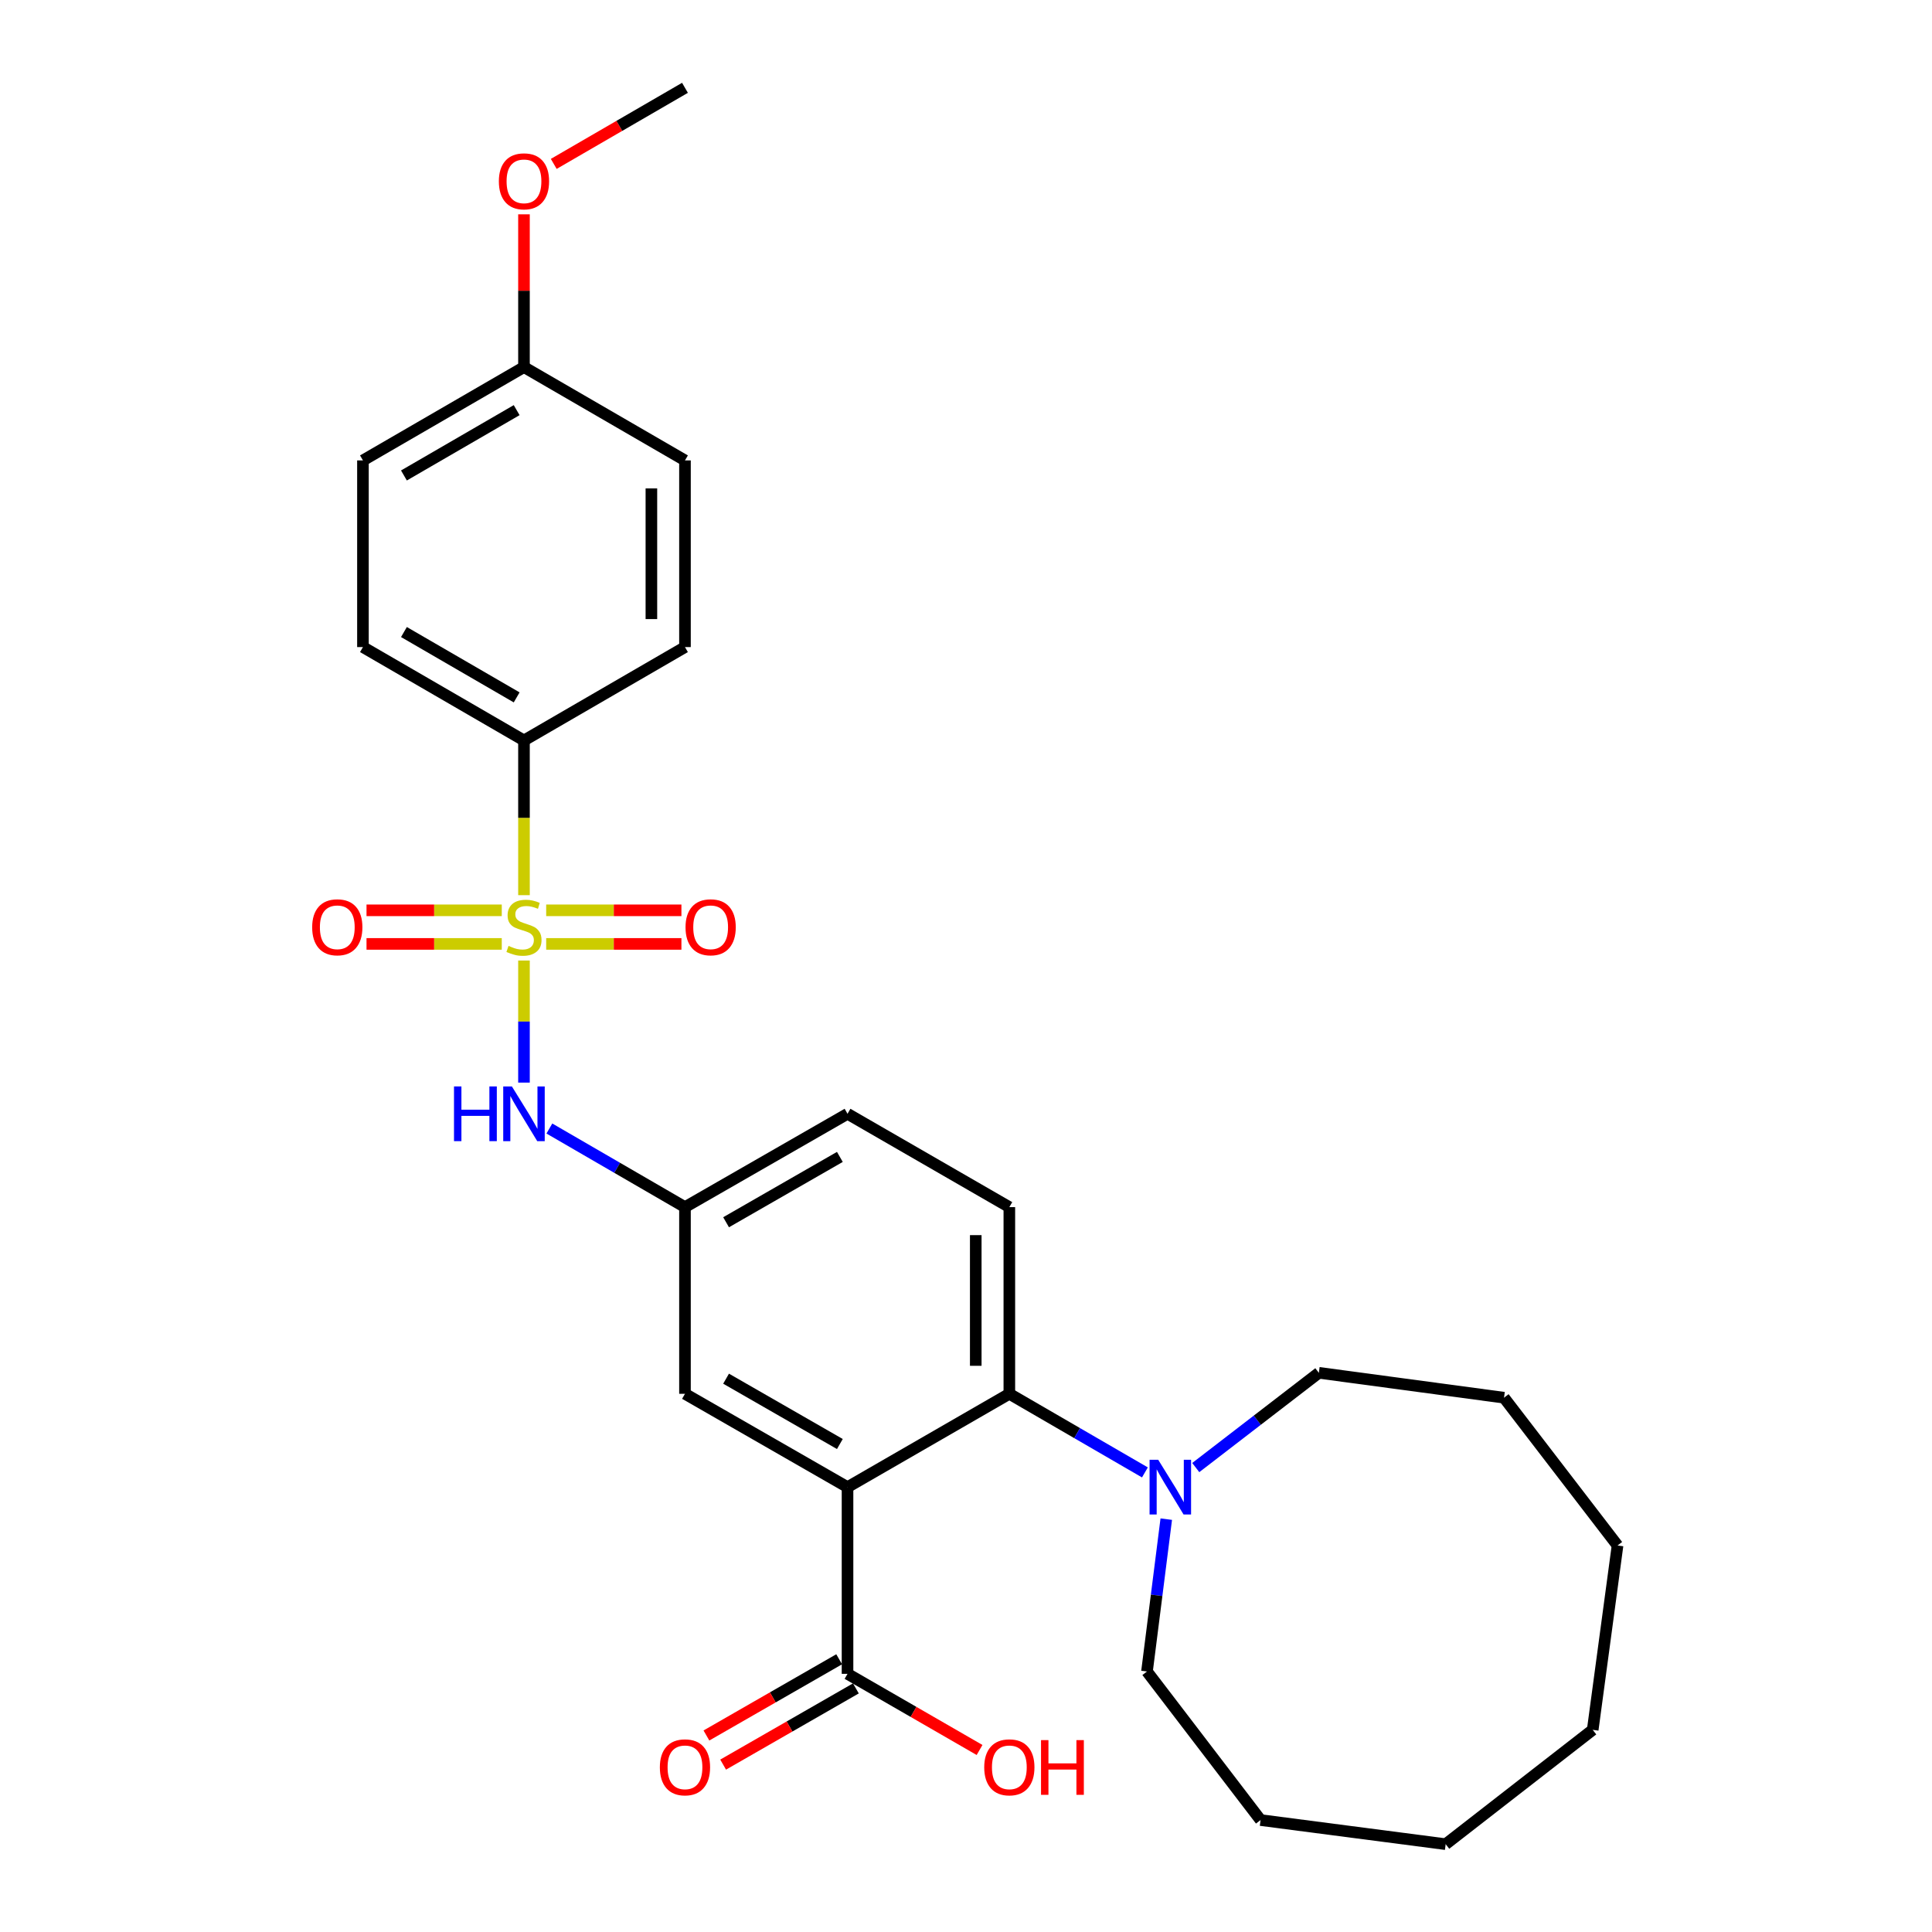 <?xml version='1.0' encoding='iso-8859-1'?>
<svg version='1.1' baseProfile='full'
              xmlns='http://www.w3.org/2000/svg'
                      xmlns:rdkit='http://www.rdkit.org/xml'
                      xmlns:xlink='http://www.w3.org/1999/xlink'
                  xml:space='preserve'
width='1000px' height='1000px' viewBox='0 0 1000 1000'>
<!-- END OF HEADER -->
<rect style='opacity:1.0;fill:#FFFFFF;stroke:none' width='1000' height='1000' x='0' y='0'> </rect>
<path class='bond-2' d='M 271.21,497.17 L 271.21,528.761' style='fill:none;fill-rule:evenodd;stroke:#CCCC00;stroke-width:6px;stroke-linecap:butt;stroke-linejoin:miter;stroke-opacity:1' />
<path class='bond-2' d='M 271.21,528.761 L 271.21,560.352' style='fill:none;fill-rule:evenodd;stroke:#0000FF;stroke-width:6px;stroke-linecap:butt;stroke-linejoin:miter;stroke-opacity:1' />
<path class='bond-5' d='M 271.21,463.339 L 271.21,423.296' style='fill:none;fill-rule:evenodd;stroke:#CCCC00;stroke-width:6px;stroke-linecap:butt;stroke-linejoin:miter;stroke-opacity:1' />
<path class='bond-5' d='M 271.21,423.296 L 271.21,383.254' style='fill:none;fill-rule:evenodd;stroke:#000000;stroke-width:6px;stroke-linecap:butt;stroke-linejoin:miter;stroke-opacity:1' />
<path class='bond-6' d='M 282.705,488.566 L 317.704,488.566' style='fill:none;fill-rule:evenodd;stroke:#CCCC00;stroke-width:6px;stroke-linecap:butt;stroke-linejoin:miter;stroke-opacity:1' />
<path class='bond-6' d='M 317.704,488.566 L 352.702,488.566' style='fill:none;fill-rule:evenodd;stroke:#FF0000;stroke-width:6px;stroke-linecap:butt;stroke-linejoin:miter;stroke-opacity:1' />
<path class='bond-6' d='M 282.705,471.183 L 317.704,471.183' style='fill:none;fill-rule:evenodd;stroke:#CCCC00;stroke-width:6px;stroke-linecap:butt;stroke-linejoin:miter;stroke-opacity:1' />
<path class='bond-6' d='M 317.704,471.183 L 352.702,471.183' style='fill:none;fill-rule:evenodd;stroke:#FF0000;stroke-width:6px;stroke-linecap:butt;stroke-linejoin:miter;stroke-opacity:1' />
<path class='bond-7' d='M 259.714,471.183 L 224.711,471.183' style='fill:none;fill-rule:evenodd;stroke:#CCCC00;stroke-width:6px;stroke-linecap:butt;stroke-linejoin:miter;stroke-opacity:1' />
<path class='bond-7' d='M 224.711,471.183 L 189.708,471.183' style='fill:none;fill-rule:evenodd;stroke:#FF0000;stroke-width:6px;stroke-linecap:butt;stroke-linejoin:miter;stroke-opacity:1' />
<path class='bond-7' d='M 259.714,488.566 L 224.711,488.566' style='fill:none;fill-rule:evenodd;stroke:#CCCC00;stroke-width:6px;stroke-linecap:butt;stroke-linejoin:miter;stroke-opacity:1' />
<path class='bond-7' d='M 224.711,488.566 L 189.708,488.566' style='fill:none;fill-rule:evenodd;stroke:#FF0000;stroke-width:6px;stroke-linecap:butt;stroke-linejoin:miter;stroke-opacity:1' />
<path class='bond-0' d='M 438.676,769.745 L 354.542,721.43' style='fill:none;fill-rule:evenodd;stroke:#000000;stroke-width:6px;stroke-linecap:butt;stroke-linejoin:miter;stroke-opacity:1' />
<path class='bond-0' d='M 434.712,747.424 L 375.819,713.603' style='fill:none;fill-rule:evenodd;stroke:#000000;stroke-width:6px;stroke-linecap:butt;stroke-linejoin:miter;stroke-opacity:1' />
<path class='bond-3' d='M 438.676,769.745 L 438.676,866.375' style='fill:none;fill-rule:evenodd;stroke:#000000;stroke-width:6px;stroke-linecap:butt;stroke-linejoin:miter;stroke-opacity:1' />
<path class='bond-29' d='M 438.676,769.745 L 522.433,721.43' style='fill:none;fill-rule:evenodd;stroke:#000000;stroke-width:6px;stroke-linecap:butt;stroke-linejoin:miter;stroke-opacity:1' />
<path class='bond-1' d='M 522.433,721.43 L 522.433,624.81' style='fill:none;fill-rule:evenodd;stroke:#000000;stroke-width:6px;stroke-linecap:butt;stroke-linejoin:miter;stroke-opacity:1' />
<path class='bond-1' d='M 505.05,706.937 L 505.05,639.303' style='fill:none;fill-rule:evenodd;stroke:#000000;stroke-width:6px;stroke-linecap:butt;stroke-linejoin:miter;stroke-opacity:1' />
<path class='bond-4' d='M 522.433,721.43 L 557.52,741.776' style='fill:none;fill-rule:evenodd;stroke:#000000;stroke-width:6px;stroke-linecap:butt;stroke-linejoin:miter;stroke-opacity:1' />
<path class='bond-4' d='M 557.52,741.776 L 592.607,762.121' style='fill:none;fill-rule:evenodd;stroke:#0000FF;stroke-width:6px;stroke-linecap:butt;stroke-linejoin:miter;stroke-opacity:1' />
<path class='bond-10' d='M 284.358,584.118 L 319.45,604.464' style='fill:none;fill-rule:evenodd;stroke:#0000FF;stroke-width:6px;stroke-linecap:butt;stroke-linejoin:miter;stroke-opacity:1' />
<path class='bond-10' d='M 319.45,604.464 L 354.542,624.81' style='fill:none;fill-rule:evenodd;stroke:#000000;stroke-width:6px;stroke-linecap:butt;stroke-linejoin:miter;stroke-opacity:1' />
<path class='bond-11' d='M 434.348,858.838 L 399.994,878.562' style='fill:none;fill-rule:evenodd;stroke:#000000;stroke-width:6px;stroke-linecap:butt;stroke-linejoin:miter;stroke-opacity:1' />
<path class='bond-11' d='M 399.994,878.562 L 365.64,898.287' style='fill:none;fill-rule:evenodd;stroke:#FF0000;stroke-width:6px;stroke-linecap:butt;stroke-linejoin:miter;stroke-opacity:1' />
<path class='bond-11' d='M 443.003,873.913 L 408.649,893.637' style='fill:none;fill-rule:evenodd;stroke:#000000;stroke-width:6px;stroke-linecap:butt;stroke-linejoin:miter;stroke-opacity:1' />
<path class='bond-11' d='M 408.649,893.637 L 374.295,913.361' style='fill:none;fill-rule:evenodd;stroke:#FF0000;stroke-width:6px;stroke-linecap:butt;stroke-linejoin:miter;stroke-opacity:1' />
<path class='bond-15' d='M 438.676,866.375 L 472.845,886.082' style='fill:none;fill-rule:evenodd;stroke:#000000;stroke-width:6px;stroke-linecap:butt;stroke-linejoin:miter;stroke-opacity:1' />
<path class='bond-15' d='M 472.845,886.082 L 507.015,905.789' style='fill:none;fill-rule:evenodd;stroke:#FF0000;stroke-width:6px;stroke-linecap:butt;stroke-linejoin:miter;stroke-opacity:1' />
<path class='bond-19' d='M 618.92,759.611 L 650.778,735.088' style='fill:none;fill-rule:evenodd;stroke:#0000FF;stroke-width:6px;stroke-linecap:butt;stroke-linejoin:miter;stroke-opacity:1' />
<path class='bond-19' d='M 650.778,735.088 L 682.636,710.566' style='fill:none;fill-rule:evenodd;stroke:#000000;stroke-width:6px;stroke-linecap:butt;stroke-linejoin:miter;stroke-opacity:1' />
<path class='bond-20' d='M 603.658,786.31 L 598.666,825.739' style='fill:none;fill-rule:evenodd;stroke:#0000FF;stroke-width:6px;stroke-linecap:butt;stroke-linejoin:miter;stroke-opacity:1' />
<path class='bond-20' d='M 598.666,825.739 L 593.674,865.168' style='fill:none;fill-rule:evenodd;stroke:#000000;stroke-width:6px;stroke-linecap:butt;stroke-linejoin:miter;stroke-opacity:1' />
<path class='bond-12' d='M 271.21,383.254 L 187.859,334.929' style='fill:none;fill-rule:evenodd;stroke:#000000;stroke-width:6px;stroke-linecap:butt;stroke-linejoin:miter;stroke-opacity:1' />
<path class='bond-12' d='M 267.426,360.967 L 209.08,327.14' style='fill:none;fill-rule:evenodd;stroke:#000000;stroke-width:6px;stroke-linecap:butt;stroke-linejoin:miter;stroke-opacity:1' />
<path class='bond-13' d='M 271.21,383.254 L 354.542,334.929' style='fill:none;fill-rule:evenodd;stroke:#000000;stroke-width:6px;stroke-linecap:butt;stroke-linejoin:miter;stroke-opacity:1' />
<path class='bond-8' d='M 354.542,721.43 L 354.542,624.81' style='fill:none;fill-rule:evenodd;stroke:#000000;stroke-width:6px;stroke-linecap:butt;stroke-linejoin:miter;stroke-opacity:1' />
<path class='bond-9' d='M 522.433,624.81 L 438.676,576.495' style='fill:none;fill-rule:evenodd;stroke:#000000;stroke-width:6px;stroke-linecap:butt;stroke-linejoin:miter;stroke-opacity:1' />
<path class='bond-14' d='M 354.542,624.81 L 438.676,576.495' style='fill:none;fill-rule:evenodd;stroke:#000000;stroke-width:6px;stroke-linecap:butt;stroke-linejoin:miter;stroke-opacity:1' />
<path class='bond-14' d='M 375.819,632.637 L 434.712,598.816' style='fill:none;fill-rule:evenodd;stroke:#000000;stroke-width:6px;stroke-linecap:butt;stroke-linejoin:miter;stroke-opacity:1' />
<path class='bond-18' d='M 187.859,334.929 L 187.859,238.309' style='fill:none;fill-rule:evenodd;stroke:#000000;stroke-width:6px;stroke-linecap:butt;stroke-linejoin:miter;stroke-opacity:1' />
<path class='bond-17' d='M 354.542,334.929 L 354.542,238.309' style='fill:none;fill-rule:evenodd;stroke:#000000;stroke-width:6px;stroke-linecap:butt;stroke-linejoin:miter;stroke-opacity:1' />
<path class='bond-17' d='M 337.159,320.436 L 337.159,252.802' style='fill:none;fill-rule:evenodd;stroke:#000000;stroke-width:6px;stroke-linecap:butt;stroke-linejoin:miter;stroke-opacity:1' />
<path class='bond-16' d='M 271.21,190.004 L 354.542,238.309' style='fill:none;fill-rule:evenodd;stroke:#000000;stroke-width:6px;stroke-linecap:butt;stroke-linejoin:miter;stroke-opacity:1' />
<path class='bond-21' d='M 271.21,190.004 L 271.21,150.47' style='fill:none;fill-rule:evenodd;stroke:#000000;stroke-width:6px;stroke-linecap:butt;stroke-linejoin:miter;stroke-opacity:1' />
<path class='bond-21' d='M 271.21,150.47 L 271.21,110.935' style='fill:none;fill-rule:evenodd;stroke:#FF0000;stroke-width:6px;stroke-linecap:butt;stroke-linejoin:miter;stroke-opacity:1' />
<path class='bond-28' d='M 271.21,190.004 L 187.859,238.309' style='fill:none;fill-rule:evenodd;stroke:#000000;stroke-width:6px;stroke-linecap:butt;stroke-linejoin:miter;stroke-opacity:1' />
<path class='bond-28' d='M 267.423,212.289 L 209.077,246.103' style='fill:none;fill-rule:evenodd;stroke:#000000;stroke-width:6px;stroke-linecap:butt;stroke-linejoin:miter;stroke-opacity:1' />
<path class='bond-23' d='M 682.636,710.566 L 778.474,723.448' style='fill:none;fill-rule:evenodd;stroke:#000000;stroke-width:6px;stroke-linecap:butt;stroke-linejoin:miter;stroke-opacity:1' />
<path class='bond-24' d='M 593.674,865.168 L 652.467,942.059' style='fill:none;fill-rule:evenodd;stroke:#000000;stroke-width:6px;stroke-linecap:butt;stroke-linejoin:miter;stroke-opacity:1' />
<path class='bond-22' d='M 286.618,84.836 L 320.58,65.145' style='fill:none;fill-rule:evenodd;stroke:#FF0000;stroke-width:6px;stroke-linecap:butt;stroke-linejoin:miter;stroke-opacity:1' />
<path class='bond-22' d='M 320.58,65.145 L 354.542,45.455' style='fill:none;fill-rule:evenodd;stroke:#000000;stroke-width:6px;stroke-linecap:butt;stroke-linejoin:miter;stroke-opacity:1' />
<path class='bond-26' d='M 778.474,723.448 L 837.238,799.943' style='fill:none;fill-rule:evenodd;stroke:#000000;stroke-width:6px;stroke-linecap:butt;stroke-linejoin:miter;stroke-opacity:1' />
<path class='bond-25' d='M 652.467,942.059 L 748.276,954.545' style='fill:none;fill-rule:evenodd;stroke:#000000;stroke-width:6px;stroke-linecap:butt;stroke-linejoin:miter;stroke-opacity:1' />
<path class='bond-27' d='M 748.276,954.545 L 824.384,895.366' style='fill:none;fill-rule:evenodd;stroke:#000000;stroke-width:6px;stroke-linecap:butt;stroke-linejoin:miter;stroke-opacity:1' />
<path class='bond-30' d='M 837.238,799.943 L 824.384,895.366' style='fill:none;fill-rule:evenodd;stroke:#000000;stroke-width:6px;stroke-linecap:butt;stroke-linejoin:miter;stroke-opacity:1' />
<path  class='atom-0' d='M 263.21 489.594
Q 263.53 489.714, 264.85 490.274
Q 266.17 490.834, 267.61 491.194
Q 269.09 491.514, 270.53 491.514
Q 273.21 491.514, 274.77 490.234
Q 276.33 488.914, 276.33 486.634
Q 276.33 485.074, 275.53 484.114
Q 274.77 483.154, 273.57 482.634
Q 272.37 482.114, 270.37 481.514
Q 267.85 480.754, 266.33 480.034
Q 264.85 479.314, 263.77 477.794
Q 262.73 476.274, 262.73 473.714
Q 262.73 470.154, 265.13 467.954
Q 267.57 465.754, 272.37 465.754
Q 275.65 465.754, 279.37 467.314
L 278.45 470.394
Q 275.05 468.994, 272.49 468.994
Q 269.73 468.994, 268.21 470.154
Q 266.69 471.274, 266.73 473.234
Q 266.73 474.754, 267.49 475.674
Q 268.29 476.594, 269.41 477.114
Q 270.57 477.634, 272.49 478.234
Q 275.05 479.034, 276.57 479.834
Q 278.09 480.634, 279.17 482.274
Q 280.29 483.874, 280.29 486.634
Q 280.29 490.554, 277.65 492.674
Q 275.05 494.754, 270.69 494.754
Q 268.17 494.754, 266.25 494.194
Q 264.37 493.674, 262.13 492.754
L 263.21 489.594
' fill='#CCCC00'/>
<path  class='atom-3' d='M 234.99 562.335
L 238.83 562.335
L 238.83 574.375
L 253.31 574.375
L 253.31 562.335
L 257.15 562.335
L 257.15 590.655
L 253.31 590.655
L 253.31 577.575
L 238.83 577.575
L 238.83 590.655
L 234.99 590.655
L 234.99 562.335
' fill='#0000FF'/>
<path  class='atom-3' d='M 264.95 562.335
L 274.23 577.335
Q 275.15 578.815, 276.63 581.495
Q 278.11 584.175, 278.19 584.335
L 278.19 562.335
L 281.95 562.335
L 281.95 590.655
L 278.07 590.655
L 268.11 574.255
Q 266.95 572.335, 265.71 570.135
Q 264.51 567.935, 264.15 567.255
L 264.15 590.655
L 260.47 590.655
L 260.47 562.335
L 264.95 562.335
' fill='#0000FF'/>
<path  class='atom-5' d='M 599.495 755.585
L 608.775 770.585
Q 609.695 772.065, 611.175 774.745
Q 612.655 777.425, 612.735 777.585
L 612.735 755.585
L 616.495 755.585
L 616.495 783.905
L 612.615 783.905
L 602.655 767.505
Q 601.495 765.585, 600.255 763.385
Q 599.055 761.185, 598.695 760.505
L 598.695 783.905
L 595.015 783.905
L 595.015 755.585
L 599.495 755.585
' fill='#0000FF'/>
<path  class='atom-7' d='M 354.83 479.954
Q 354.83 473.154, 358.19 469.354
Q 361.55 465.554, 367.83 465.554
Q 374.11 465.554, 377.47 469.354
Q 380.83 473.154, 380.83 479.954
Q 380.83 486.834, 377.43 490.754
Q 374.03 494.634, 367.83 494.634
Q 361.59 494.634, 358.19 490.754
Q 354.83 486.874, 354.83 479.954
M 367.83 491.434
Q 372.15 491.434, 374.47 488.554
Q 376.83 485.634, 376.83 479.954
Q 376.83 474.394, 374.47 471.594
Q 372.15 468.754, 367.83 468.754
Q 363.51 468.754, 361.15 471.554
Q 358.83 474.354, 358.83 479.954
Q 358.83 485.674, 361.15 488.554
Q 363.51 491.434, 367.83 491.434
' fill='#FF0000'/>
<path  class='atom-8' d='M 161.58 479.954
Q 161.58 473.154, 164.94 469.354
Q 168.3 465.554, 174.58 465.554
Q 180.86 465.554, 184.22 469.354
Q 187.58 473.154, 187.58 479.954
Q 187.58 486.834, 184.18 490.754
Q 180.78 494.634, 174.58 494.634
Q 168.34 494.634, 164.94 490.754
Q 161.58 486.874, 161.58 479.954
M 174.58 491.434
Q 178.9 491.434, 181.22 488.554
Q 183.58 485.634, 183.58 479.954
Q 183.58 474.394, 181.22 471.594
Q 178.9 468.754, 174.58 468.754
Q 170.26 468.754, 167.9 471.554
Q 165.58 474.354, 165.58 479.954
Q 165.58 485.674, 167.9 488.554
Q 170.26 491.434, 174.58 491.434
' fill='#FF0000'/>
<path  class='atom-12' d='M 341.542 914.761
Q 341.542 907.961, 344.902 904.161
Q 348.262 900.361, 354.542 900.361
Q 360.822 900.361, 364.182 904.161
Q 367.542 907.961, 367.542 914.761
Q 367.542 921.641, 364.142 925.561
Q 360.742 929.441, 354.542 929.441
Q 348.302 929.441, 344.902 925.561
Q 341.542 921.681, 341.542 914.761
M 354.542 926.241
Q 358.862 926.241, 361.182 923.361
Q 363.542 920.441, 363.542 914.761
Q 363.542 909.201, 361.182 906.401
Q 358.862 903.561, 354.542 903.561
Q 350.222 903.561, 347.862 906.361
Q 345.542 909.161, 345.542 914.761
Q 345.542 920.481, 347.862 923.361
Q 350.222 926.241, 354.542 926.241
' fill='#FF0000'/>
<path  class='atom-16' d='M 509.433 914.761
Q 509.433 907.961, 512.793 904.161
Q 516.153 900.361, 522.433 900.361
Q 528.713 900.361, 532.073 904.161
Q 535.433 907.961, 535.433 914.761
Q 535.433 921.641, 532.033 925.561
Q 528.633 929.441, 522.433 929.441
Q 516.193 929.441, 512.793 925.561
Q 509.433 921.681, 509.433 914.761
M 522.433 926.241
Q 526.753 926.241, 529.073 923.361
Q 531.433 920.441, 531.433 914.761
Q 531.433 909.201, 529.073 906.401
Q 526.753 903.561, 522.433 903.561
Q 518.113 903.561, 515.753 906.361
Q 513.433 909.161, 513.433 914.761
Q 513.433 920.481, 515.753 923.361
Q 518.113 926.241, 522.433 926.241
' fill='#FF0000'/>
<path  class='atom-16' d='M 538.833 900.681
L 542.673 900.681
L 542.673 912.721
L 557.153 912.721
L 557.153 900.681
L 560.993 900.681
L 560.993 929.001
L 557.153 929.001
L 557.153 915.921
L 542.673 915.921
L 542.673 929.001
L 538.833 929.001
L 538.833 900.681
' fill='#FF0000'/>
<path  class='atom-22' d='M 258.21 93.85
Q 258.21 87.05, 261.57 83.25
Q 264.93 79.45, 271.21 79.45
Q 277.49 79.45, 280.85 83.25
Q 284.21 87.05, 284.21 93.85
Q 284.21 100.73, 280.81 104.65
Q 277.41 108.53, 271.21 108.53
Q 264.97 108.53, 261.57 104.65
Q 258.21 100.77, 258.21 93.85
M 271.21 105.33
Q 275.53 105.33, 277.85 102.45
Q 280.21 99.53, 280.21 93.85
Q 280.21 88.29, 277.85 85.49
Q 275.53 82.65, 271.21 82.65
Q 266.89 82.65, 264.53 85.45
Q 262.21 88.25, 262.21 93.85
Q 262.21 99.57, 264.53 102.45
Q 266.89 105.33, 271.21 105.33
' fill='#FF0000'/>
</svg>
